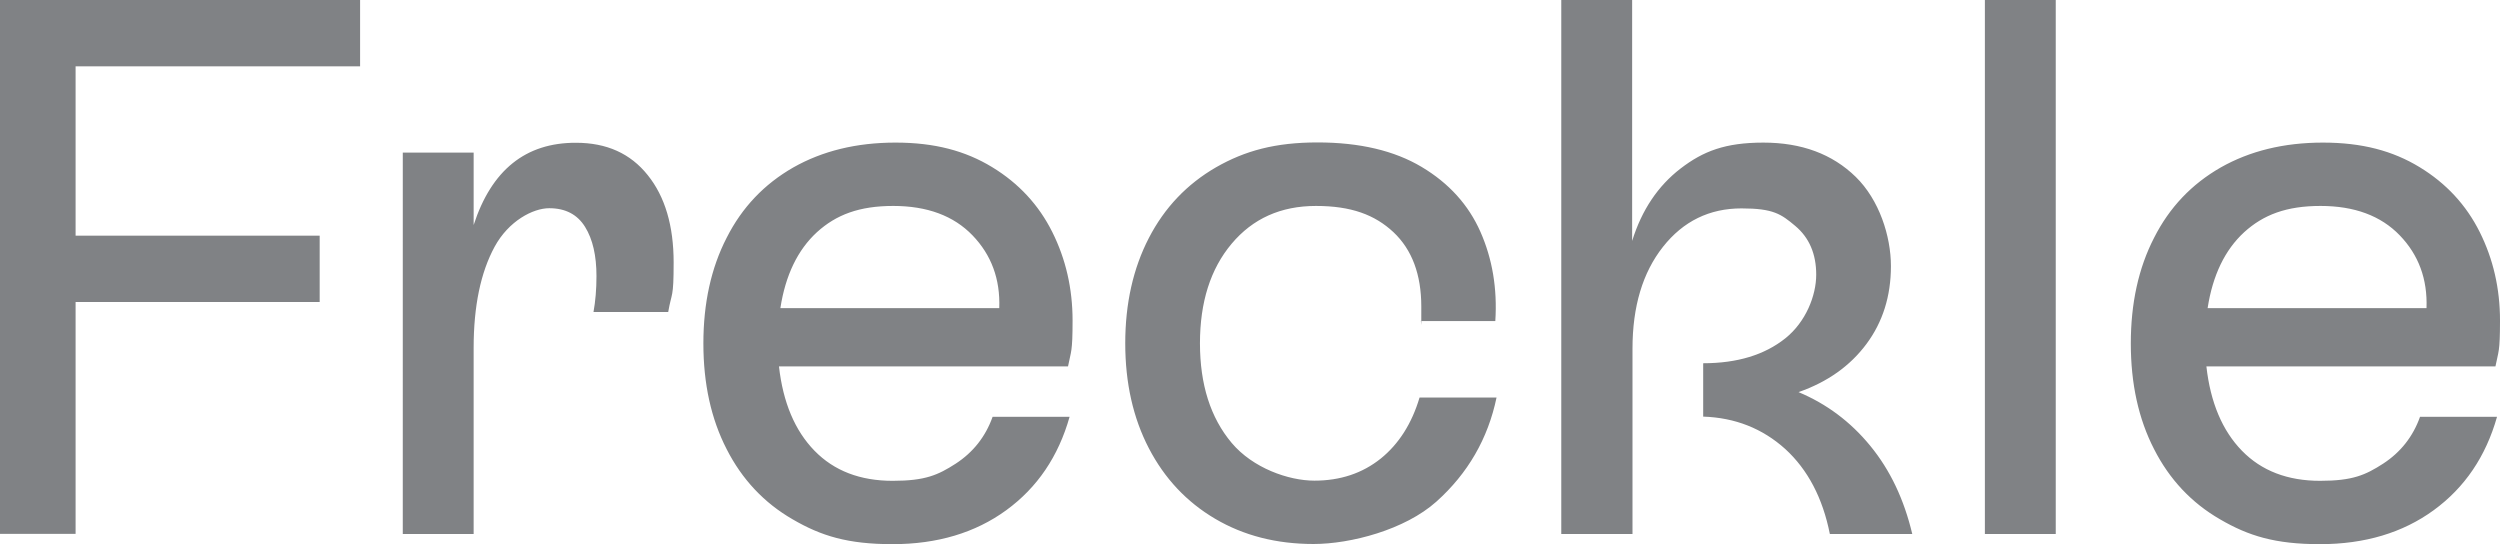 <?xml version="1.0" encoding="UTF-8"?> <svg xmlns="http://www.w3.org/2000/svg" viewBox="0 0 1428.8 311"><style> .product-name-only { fill: #808285; stroke-width: 0px; } </style><path class="product-name-only" d="M370.2,100.1c9.9,12.3,14.8,29,14.8,49.9s-1.1,16.7-3.1,28.3h-42.7c1.1-6.1,1.7-12.9,1.7-20.5,0-11.6-2.1-21-6.5-28.1-4.4-7.1-11.2-10.7-20.5-10.7s-23.2,7.3-31.2,22-12,34-12,57.8v106.4h-40.5V87.2h40.5v41.4c10.2-31.4,29.7-47.1,58.5-47,17.5,0,31.1,6.1,41,18.5ZM0,305.1h43.2v-132.5h139.5v-37.9H43.2V37.9h162.6V0H0v305.1ZM1383.1,238.2h44c-6.4,22.7-18.5,40.5-36.2,53.4s-39.4,19.4-65,19.4-40.8-4.7-57.1-14.2c-16.3-9.4-28.9-22.8-37.7-40.1-8.9-17.3-13.3-37.4-13.3-60.4s4.4-43.1,13.3-60.4c8.8-17.4,21.5-30.7,38.1-40.2,16.6-9.4,36-14.2,58.4-14.2s39.9,4.7,55.2,14,26.7,21.7,34.4,37.1c7.7,15.4,11.6,32.3,11.6,50.6s-.9,17.4-2.6,26.2h-165.2c2.3,20.6,9.1,36.7,20.3,48.2s26.1,17.2,44.7,17.2,25.9-3.3,36-9.8c10-6.5,17.1-15.5,21.1-26.8ZM1261.7,176.1h125.1c.6-16.6-4.5-30.4-15.3-41.6-10.8-11.2-25.9-16.8-45.3-16.8s-32.6,5-43.6,15c-11,10.1-18,24.6-20.9,43.4ZM1027.9,224.1c16.6-5.8,29.5-15,38.8-27.5s14-27.3,14-44.5-6.7-37.9-20.1-51-31-19.6-52.8-19.6-34.4,4.9-47.3,14.8c-12.9,9.9-22.2,23.7-27.7,41.4V0h-40.5v305.2h.2s40.5,0,40.5,0v-105.9c0-24.1,5.8-43.5,17.4-58.2s26.6-22,44.9-22,22.7,3.3,30.7,10,12,16,12,27.9-5.9,27-17.7,36.4c-11.8,9.4-27.4,14.2-46.9,14.2v30.5c18.3.6,33.9,6.8,46.9,18.5,12.9,11.8,21.4,28,25.5,48.6h47.1c-4.7-19.8-12.6-36.5-24-50.4-11.3-13.8-25-24-41-30.7ZM610.4,209.4h-165.2c2.3,20.6,9.1,36.7,20.3,48.2,11.2,11.5,26.1,17.2,44.7,17.2s25.9-3.3,36-9.8c10-6.5,17.1-15.5,21.1-26.8h44c-6.4,22.7-18.5,40.5-36.2,53.4s-39.4,19.4-65,19.4-40.8-4.7-57.1-14.2c-16.3-9.4-28.9-22.8-37.7-40.1-8.9-17.3-13.3-37.4-13.3-60.4s4.4-43.1,13.3-60.4c8.8-17.4,21.5-30.7,38.1-40.2,16.6-9.4,36-14.2,58.4-14.2s39.9,4.7,55.2,14c15.3,9.3,26.7,21.7,34.4,37.1,7.7,15.4,11.6,32.3,11.6,50.6s-.9,17.4-2.6,26.2ZM555.8,134.5c-10.8-11.2-25.9-16.8-45.3-16.8s-32.6,5-43.6,15c-11,10.1-18,24.6-20.9,43.4h125.1c.6-16.6-4.5-30.4-15.3-41.6ZM1134.4,305.2h40.5V0h-40.5v305.2ZM789.1,262.1c-10.5,8.4-23.1,12.6-37.9,12.6s-35.2-7.2-47.3-21.6c-12.1-14.4-18.1-33.4-18.1-56.9s6-42.5,18.1-56.9,28.1-21.6,48.2-21.6,33.6,5,44.3,15c10.6,10,15.9,24.2,15.9,42.5s0,6.5-.4,8.3h42.7c1.2-18.6-1.7-35.6-8.5-51s-18-27.8-33.6-37.1-35.4-14-59.5-14-41.4,4.7-58,14.2c-16.6,9.6-29.4,23-38.4,40.4-9,17.4-13.5,37.5-13.5,60.2s4.5,42.7,13.5,60,21.6,30.7,37.9,40.3,35,14.4,56.2,14.4,52.2-8.1,70.2-24.2c18-16.1,29.5-36,34.4-59.5h-44c-4.4,14.8-11.8,26.5-22.2,34.9Z"></path></svg> 